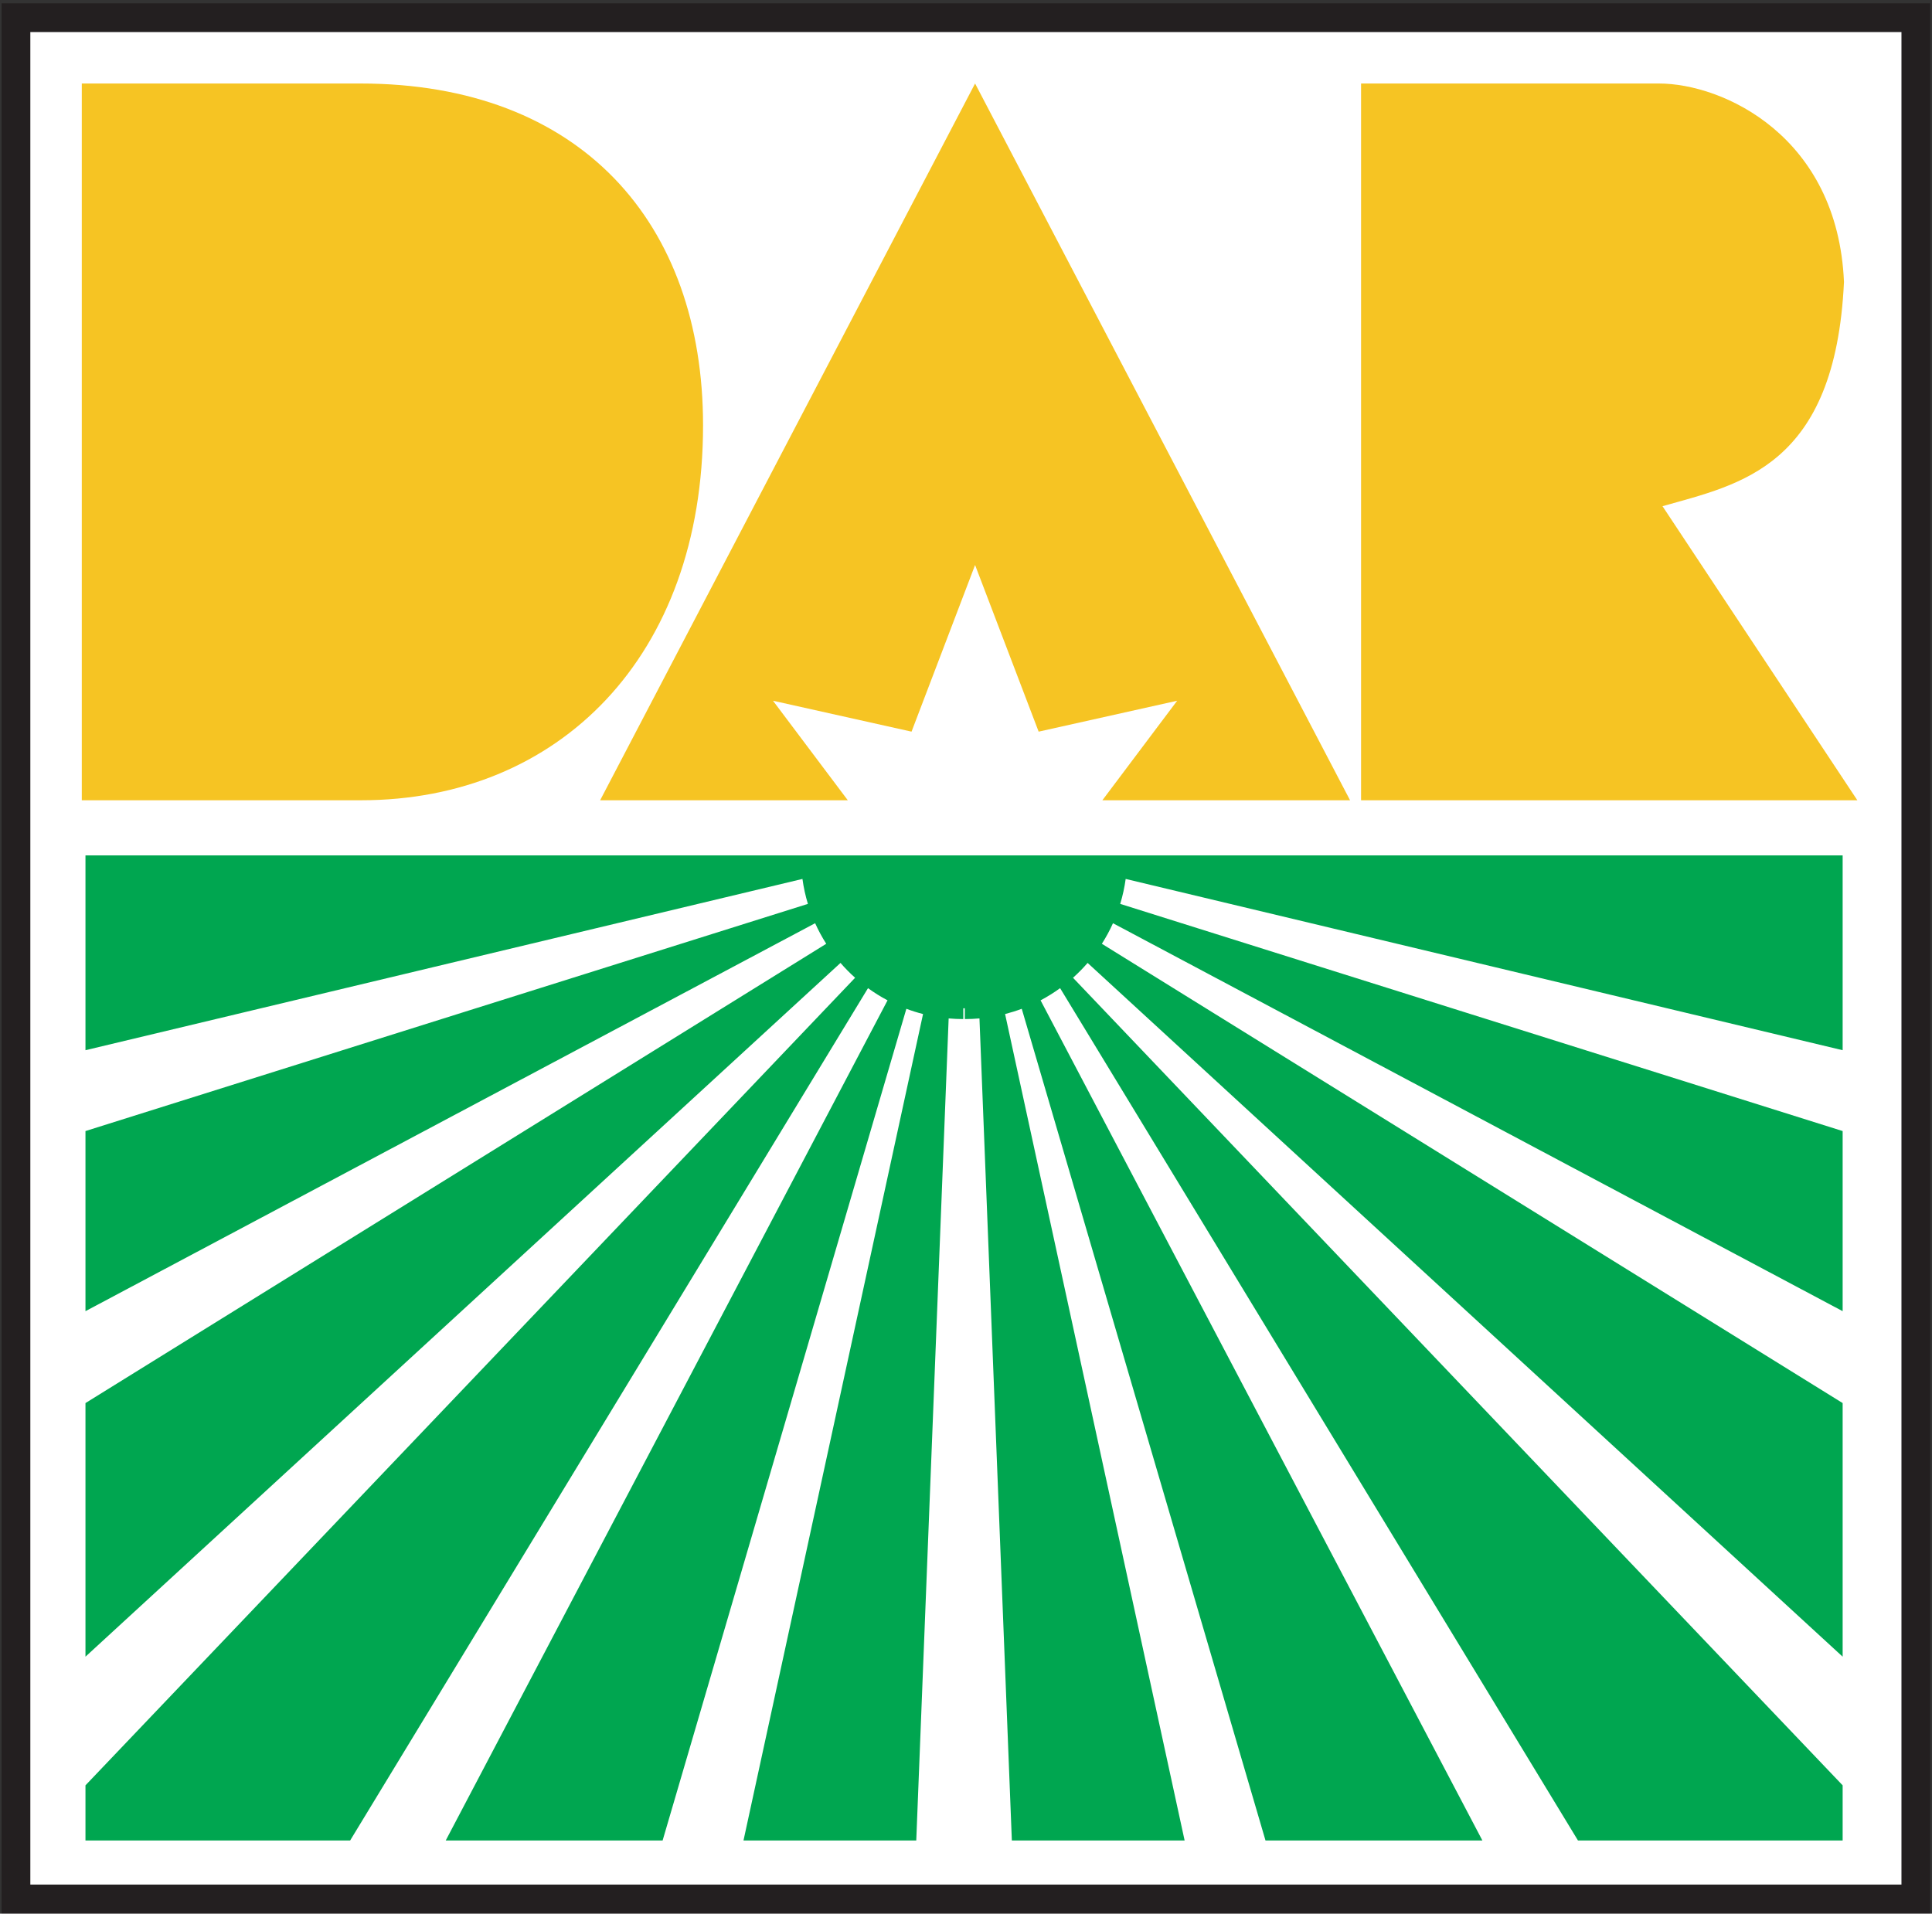 <?xml version="1.0" encoding="UTF-8"?>
<svg xmlns="http://www.w3.org/2000/svg" xmlns:xlink="http://www.w3.org/1999/xlink" width="532pt" height="527pt" viewBox="0 0 532 527" version="1.1">
<rect x="0" y="0" width="532" height="527" fill="#333333" stroke="none"/>
<g id="surface1">
<path style=" stroke:none;fill-rule:evenodd;fill:rgb(13.699%,12.199%,12.5%);fill-opacity:1;" d="M 0.434 0.906 L 531.508 0.906 L 531.508 526.922 L 0.434 526.922 L 0.434 0.906 "/>
<path style=" stroke:none;fill-rule:evenodd;fill:rgb(100%,100%,100%);fill-opacity:1;" d="M 8.352 8.828 L 523.59 8.828 L 523.59 519 L 8.352 519 L 8.352 8.828 "/>
<path style=" stroke:none;fill-rule:evenodd;fill:rgb(96.1%,76.9%,13.699%);fill-opacity:1;" d="M 22.523 22.996 L 99.207 22.996 C 160.023 22.996 193.594 61.465 193.594 117.137 C 193.594 180.91 153.781 220.387 99.457 220.387 L 22.523 220.387 L 22.523 22.996 "/>
<path style=" stroke:none;fill-rule:evenodd;fill:rgb(96.1%,76.9%,13.699%);fill-opacity:1;" d="M 268.5 22.996 L 371.754 220.387 L 303.555 220.387 L 324.145 192.98 L 286.004 201.492 L 268.5 155.602 L 251.004 201.492 L 212.855 192.98 L 233.449 220.387 L 165.254 220.387 L 268.5 22.996 "/>
<path style=" stroke:none;fill-rule:evenodd;fill:rgb(96.1%,76.9%,13.699%);fill-opacity:1;" d="M 374.789 22.996 L 456.781 22.996 C 474.449 22.996 506.039 37.473 507.762 77.656 C 505.359 128.641 479.172 133.332 457.793 139.406 L 511.441 220.387 L 374.789 220.387 L 374.789 22.996 "/>
<path style=" stroke:none;fill-rule:evenodd;fill:rgb(0%,65.099%,31.4%);fill-opacity:1;" d="M 309.969 242.055 C 309.645 244.41 309.141 246.703 308.465 248.926 L 507.395 311.488 L 507.395 361.09 L 306.473 254.25 C 305.59 256.219 304.562 258.109 303.414 259.914 L 507.395 386.398 L 507.395 456.242 L 299.488 265.184 C 298.234 266.633 296.891 267.996 295.465 269.27 L 507.395 491.672 L 507.395 506.855 L 434.512 506.855 L 291.914 272.133 C 290.211 273.371 288.41 274.496 286.535 275.488 L 408.191 506.855 L 348.469 506.855 L 281.352 277.816 C 279.859 278.379 278.324 278.859 276.762 279.262 L 326.199 506.855 L 278.625 506.855 L 269.707 280.465 C 268.379 280.586 267.031 280.648 265.672 280.648 L 265.672 277.695 L 265.465 277.656 L 265.258 277.695 L 265.258 280.648 C 263.895 280.648 262.551 280.586 261.223 280.465 L 252.305 506.855 L 204.73 506.855 L 254.172 279.262 C 252.605 278.859 251.07 278.379 249.578 277.816 L 182.461 506.855 L 122.738 506.855 L 244.395 275.488 C 242.52 274.496 240.723 273.371 239.016 272.133 L 96.418 506.855 L 23.535 506.855 L 23.535 491.672 L 235.465 269.27 C 234.039 267.996 232.695 266.633 231.441 265.184 L 23.535 456.242 L 23.535 386.398 L 227.516 259.914 C 226.367 258.109 225.344 256.219 224.457 254.25 L 23.535 361.09 L 23.535 311.488 L 222.465 248.926 C 221.789 246.703 221.285 244.41 220.965 242.055 L 23.535 289.223 L 23.535 235.57 L 507.395 235.57 L 507.395 289.223 L 309.969 242.055 "/>
</g>
</svg>
